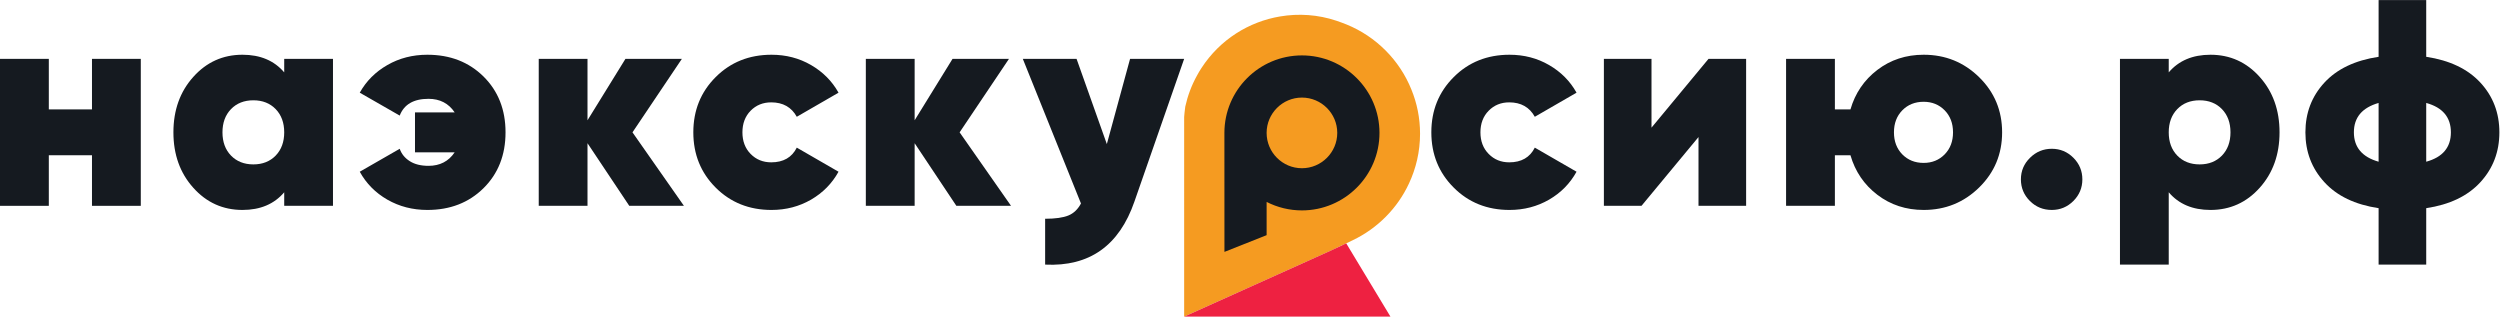 <?xml version="1.0" encoding="UTF-8" standalone="no"?>
<svg
   xmlns:dc="http://purl.org/dc/elements/1.1/"
   xmlns:cc="http://creativecommons.org/ns#"
   xmlns:rdf="http://www.w3.org/1999/02/22-rdf-syntax-ns#"
   xmlns:svg="http://www.w3.org/2000/svg"
   xmlns="http://www.w3.org/2000/svg"
   viewBox="0 0 809.04 102.467"
   height="102.467"
   width="809.04"
   xml:space="preserve"
   id="svg2"
   version="1.1"><defs
     id="defs6" /><g
     transform="matrix(1.333,0,0,-1.333,0,102.467)"
     id="g10"><g
       transform="scale(0.1)"
       id="g12"><path
         id="path14"
         style="fill:#f59b21;fill-opacity:1;fill-rule:nonzero;stroke:none"
         d="m 3426.4,551.5 c -28.8,71.504 -85.9,128.602 -157.2,157.699 -3.7,1.504 -20.2,7.801 -24.9,9.203 -44.5,14.899 -91.5,17.996 -136.5,10.395 -75.6,-12.695 -146,-55.899 -191.1,-125.395 -3.7,-5.601 -7.1,-11.402 -10.3,-17.3 -13.6,-24.301 -23.1,-50 -28.9,-76.2 -1,-4.703 -2.7,-25.101 -2.7,-25.101 V 0 l 359.5,161.797 17,8.105 c 1,0.594 2.1,0.996 3.1,1.602 1.3,0.594 2.6,1.199 3.9,1.699 l 10,4.695 c 8.6,4.297 15.6,7.5 15.6,7.5 59.9,28.606 108.4,77.2 136.5,137.403 17.3,36.797 27.1,77.801 27.1,121.195 0,38.203 -7.5,74.406 -21.1,107.504" /><path
         id="path16"
         style="fill:#ee2141;fill-opacity:1;fill-rule:nonzero;stroke:none"
         d="M 3268.27,177.91 3234.29,161.863 2874.8,0.008 h 500.83 L 3313.47,103.016 l -45.2,74.894" /><path
         id="path18"
         style="fill:#151a20;fill-opacity:1;fill-rule:nonzero;stroke:none"
         d="m 3160.7,360.301 c -47.2,0 -85.7,38.496 -85.7,85.801 0,47.199 38.5,85.699 85.7,85.699 47.3,0 85.8,-38.5 85.8,-85.699 0,-47.305 -38.5,-85.801 -85.8,-85.801 z m 0,273.898 c -103.8,0 -188.2,-84.398 -188.2,-188.097 l 0.1,-288.907 102.4,40.606 v 80.703 c 26.4,-13.504 55.7,-20.606 85.7,-20.606 103.8,0 188.3,84.403 188.3,188.204 0,103.699 -84.5,188.097 -188.3,188.097" /><path
         id="path20"
         style="fill:#151a20;fill-opacity:1;fill-rule:nonzero;stroke:none"
         d="M 223.301,625.801 V 503.102 H 118.5 V 625.801 H 0 V 269.004 H 118.5 V 391.801 H 223.301 V 269.004 h 118.5 v 356.797 h -118.5" /><path
         id="path22"
         style="fill:#151a20;fill-opacity:1;fill-rule:nonzero;stroke:none"
         d="m 669.301,391 c -13.805,-14.199 -31.899,-21.402 -54.203,-21.402 -22.399,0 -40.496,7.203 -54.297,21.402 -13.797,14.301 -20.703,33.102 -20.703,56.402 0,23.301 6.906,42.098 20.703,56.395 13.801,14.207 31.898,21.402 54.297,21.402 22.304,0 40.398,-7.195 54.203,-21.402 C 683.102,489.5 690,470.703 690,447.402 690,424.102 683.102,405.301 669.301,391 Z M 690,625.801 v -32.797 c -24.301,28.492 -58.102,42.797 -101.301,42.797 -47.601,0 -87.398,-18 -119.5,-53.903 C 437.004,546 421,501.199 421,447.402 c 0,-53.8 16.004,-98.605 48.199,-134.504 32.102,-35.898 71.899,-53.894 119.5,-53.894 43.199,0 77,14.297 101.301,42.898 V 269.004 H 808.398 V 625.801 H 690" /><path
         id="path24"
         style="fill:#151a20;fill-opacity:1;fill-rule:nonzero;stroke:none"
         d="m 1173.8,583.004 c -35.7,35.199 -81.1,52.797 -136.3,52.797 -35.7,0 -68.102,-8.301 -97.102,-25 -28.996,-16.602 -51.296,-39 -67,-67.102 l 97,-55.597 c 10.5,27.097 33.802,40.695 69.902,40.695 27.6,0 48.8,-10.996 63.5,-32.895 h -96.3 v -97.004 h 96.3 c -14.7,-21.898 -35.9,-32.796 -63.5,-32.796 -18.5,0 -33.8,3.8 -45.605,11.398 -11.89,7.602 -20,17.602 -24.297,30 l -97,-55.699 c 15.704,-28.5 38.004,-51.098 67,-67.797 29,-16.602 61.402,-25 97.102,-25 55.2,0 100.6,17.598 136.3,52.793 35.6,35.203 53.5,80.402 53.5,135.605 0,55.2 -17.9,100.399 -53.5,135.602" /><path
         id="path26"
         style="fill:#151a20;fill-opacity:1;fill-rule:nonzero;stroke:none"
         d="m 1535.5,447.402 119.9,178.399 h -137 L 1426.3,476.699 V 625.801 H 1307.9 V 269.004 h 118.4 V 421 l 101.4,-151.996 h 132.7 l -124.9,178.398" /><path
         id="path28"
         style="fill:#151a20;fill-opacity:1;fill-rule:nonzero;stroke:none"
         d="m 1872.3,374.598 c -20,0 -36.7,6.8 -50,20.402 -13.3,13.5 -19.9,31 -19.9,52.402 0,21.395 6.6,38.895 19.9,52.5 13.3,13.5 30,20.297 50,20.297 28.5,0 49.2,-11.699 62.1,-35 l 101.3,58.5 c -15.7,28.102 -38,50.5 -66.7,67.102 -28.8,16.699 -60.8,25 -96,25 -54.2,0 -99.4,-18.102 -135.6,-54.301 -36.1,-36.102 -54.2,-80.797 -54.2,-134.098 0,-53.3 18.1,-98.004 54.2,-134.101 36.2,-36.203 81.4,-54.297 135.6,-54.297 35.2,0 67.2,8.398 96,25 28.7,16.699 51,39.297 66.7,67.797 l -101.3,58.5 c -11.9,-23.805 -32.6,-35.703 -62.1,-35.703" /><path
         id="path30"
         style="fill:#151a20;fill-opacity:1;fill-rule:nonzero;stroke:none"
         d="m 2329.7,447.402 119.8,178.399 h -137 l -92,-149.102 V 625.801 H 2102 V 269.004 h 118.5 V 421 l 101.3,-151.996 h 132.7 l -124.8,178.398" /><path
         id="path32"
         style="fill:#151a20;fill-opacity:1;fill-rule:nonzero;stroke:none"
         d="m 2743.5,625.801 -56.4,-206.903 -73.5,206.903 h -130.5 l 141.2,-351.106 c -7.6,-14.199 -17.8,-23.992 -30.7,-29.199 -12.8,-5.195 -31.6,-7.898 -56.3,-7.898 V 126.297 c 107.5,-5.195 179.8,45.898 216.9,153.398 l 120.6,346.106 h -131.3" /><path
         id="path34"
         style="fill:#151a20;fill-opacity:1;fill-rule:nonzero;stroke:none"
         d="m 3664,374.598 c -20,0 -36.6,6.8 -49.9,20.402 -13.4,13.5 -20,31 -20,52.402 0,21.395 6.6,38.895 20,52.5 13.3,13.5 29.9,20.297 49.9,20.297 28.5,0 49.2,-11.699 62.1,-35 l 101.3,58.5 c -15.7,28.102 -37.9,50.5 -66.7,67.102 -28.8,16.699 -60.8,25 -96,25 -54.2,0 -99.4,-18.102 -135.5,-54.301 -36.2,-36.102 -54.3,-80.797 -54.3,-134.098 0,-53.3 18.1,-98.004 54.3,-134.101 36.1,-36.203 81.3,-54.297 135.5,-54.297 35.2,0 67.2,8.398 96,25 28.8,16.699 51,39.297 66.7,67.797 l -101.3,58.5 c -11.9,-23.805 -32.6,-35.703 -62.1,-35.703" /><path
         id="path36"
         style="fill:#151a20;fill-opacity:1;fill-rule:nonzero;stroke:none"
         d="M 4147.8,625.801 4009.4,458.797 V 625.801 H 3893.8 V 269.004 h 91.3 L 4123.5,436 V 269.004 h 115.6 v 356.797 h -91.3" /><path
         id="path38"
         style="fill:#151a20;fill-opacity:1;fill-rule:nonzero;stroke:none"
         d="m 4721.1,393.898 c -13.6,-13.796 -30.6,-20.695 -51,-20.695 -21,0 -38.2,6.899 -51.8,20.695 -13.5,13.801 -20.3,31.606 -20.3,53.504 0,21.899 6.8,39.696 20.3,53.5 13.6,13.797 30.8,20.7 51.8,20.7 20.4,0 37.4,-6.903 51,-20.7 13.5,-13.804 20.3,-31.601 20.3,-53.5 0,-21.898 -6.8,-39.703 -20.3,-53.504 z m 83.8,187.301 c -37.1,36.403 -82,54.602 -134.8,54.602 -42.8,0 -80.3,-12.301 -112.4,-36.801 -32.1,-24.5 -53.9,-56.5 -65.3,-95.898 h -37.8 V 625.801 H 4336.1 V 269.004 h 118.5 v 122.797 h 37.8 c 11.4,-39.5 33.2,-71.5 65.3,-96 32.1,-24.504 69.6,-36.797 112.4,-36.797 52.8,0 97.7,18.191 134.8,54.598 37.1,36.398 55.7,80.996 55.7,133.8 0,52.797 -18.6,97.399 -55.7,133.797" /><path
         id="path40"
         style="fill:#151a20;fill-opacity:1;fill-rule:nonzero;stroke:none"
         d="m 5033.6,385.703 c -14.5,14.496 -32,21.797 -52.4,21.797 -20.5,0 -38.1,-7.301 -52.8,-21.797 -14.8,-14.504 -22.2,-32.004 -22.2,-52.5 0,-20.402 7.3,-37.902 21.8,-52.402 14.5,-14.504 32.2,-21.797 53.2,-21.797 20.4,0 37.9,7.293 52.4,21.797 14.5,14.5 21.8,32 21.8,52.402 0,20.496 -7.3,37.996 -21.8,52.5" /><path
         id="path42"
         style="fill:#151a20;fill-opacity:1;fill-rule:nonzero;stroke:none"
         d="m 5394.3,391 c -13.8,-14.199 -31.9,-21.402 -54.2,-21.402 -22.4,0 -40.5,7.203 -54.3,21.402 -13.8,14.301 -20.7,33.102 -20.7,56.402 0,23.301 6.9,42.098 20.7,56.395 13.8,14.207 31.9,21.402 54.3,21.402 22.3,0 40.4,-7.195 54.2,-21.402 13.8,-14.297 20.7,-33.094 20.7,-56.395 0,-23.3 -6.9,-42.101 -20.7,-56.402 z m 91.7,190.898 c -32.1,35.903 -72,53.903 -119.6,53.903 -43.2,0 -77,-14.305 -101.3,-42.797 v 32.797 H 5146.7 V 126.297 h 118.4 v 175.605 c 24.3,-28.601 58.1,-42.898 101.3,-42.898 47.6,0 87.5,17.996 119.6,53.894 32.1,35.899 48.1,80.704 48.1,134.504 0,53.797 -16,98.598 -48.1,134.496" /><path
         id="path44"
         style="fill:#151a20;fill-opacity:1;fill-rule:nonzero;stroke:none"
         d="m 5890.2,376.102 v 142.695 c 39.9,-10.996 59.9,-34.801 59.9,-71.395 0,-36.601 -20,-60.402 -59.9,-71.3 z m -115.6,0 c -40,11.398 -60,35.195 -60,71.3 0,36.2 20,59.899 60,71.395 z m 247.2,191.902 c -30.7,33.293 -74.6,54.195 -131.6,62.797 V 768.5 H 5774.6 V 630.801 c -57.1,-8.602 -101,-29.504 -131.7,-62.797 -30.7,-33.305 -46,-73.504 -46,-120.602 0,-47.101 15.3,-87.402 46,-120.898 30.7,-33.606 74.6,-54.602 131.7,-63.203 V 126.297 h 115.6 v 137.004 c 57,8.601 100.9,29.597 131.6,63.203 30.7,33.496 46,73.797 46,120.898 0,47.098 -15.3,87.297 -46,120.602" /></g></g></svg>